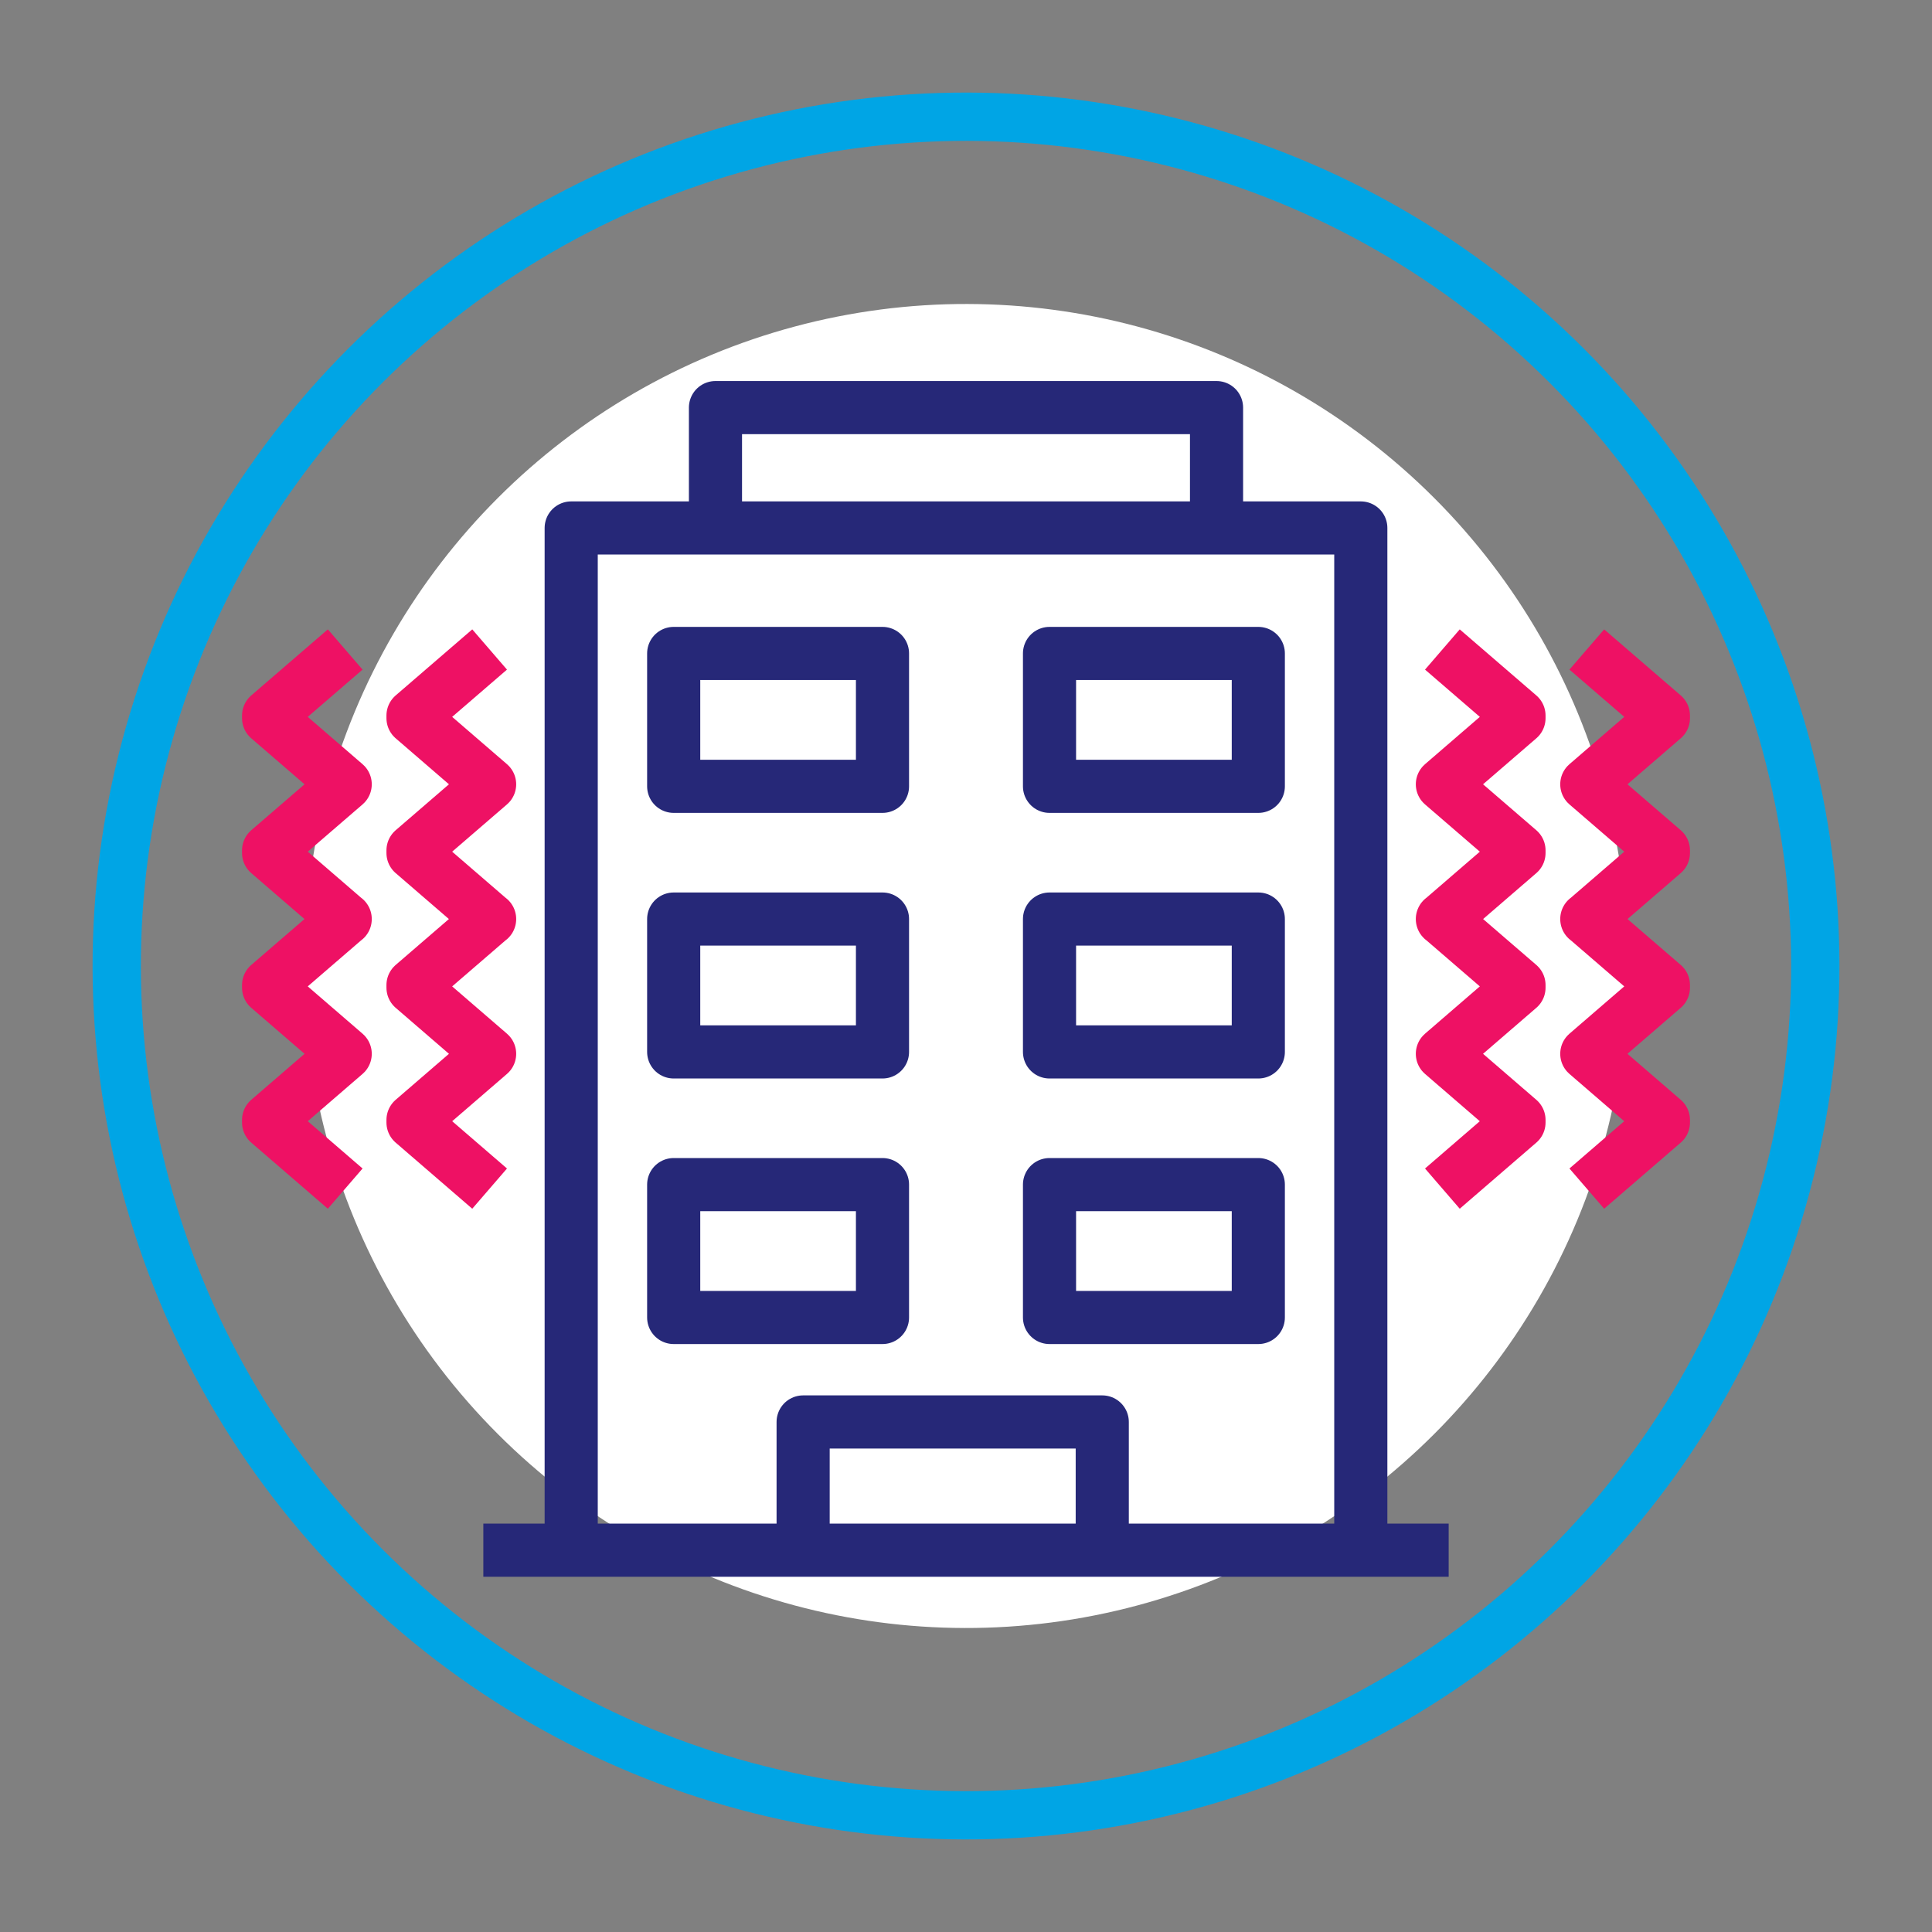 <svg xmlns="http://www.w3.org/2000/svg" viewBox="0 0 400 400"><rect x="0" y="0" width="400" height="400" fill="#808080" stroke="none"/><defs><style>      .cls-1 {        fill: #fff;      }      .cls-2 {        stroke: #00a5e5;        stroke-miterlimit: 10;        stroke-width: 10px;      }      .cls-2, .cls-3, .cls-4 {        fill: none;      }      .cls-3 {        stroke: #262878;      }      .cls-3, .cls-4 {        stroke-linejoin: round;        stroke-width: 11px;      }      .cls-4 {        stroke: #ee1164;      }    </style></defs><g id="Capa_1" data-name="Capa 1"><circle class="cls-2" cx="200" cy="200" r="175.83" transform="translate(-82.84 200) rotate(-45)"></circle><circle class="cls-1" cx="200" cy="200" r="137.06" transform="translate(-82.84 200) rotate(-45)"></circle></g><g id="Capa_3" data-name="Capa 3"><g><polyline class="cls-3" points="118.26 325.64 118.26 109.31 281.74 109.31 281.74 325.64"></polyline><polyline class="cls-3" points="148.13 109.31 148.13 84.39 251.87 84.39 251.87 109.31"></polyline><g><rect class="cls-3" x="139.48" y="135.29" width="43.23" height="27.51"></rect><rect class="cls-3" x="217.29" y="135.29" width="43.23" height="27.51"></rect><rect class="cls-3" x="139.48" y="190.28" width="43.23" height="27.51"></rect><rect class="cls-3" x="217.29" y="190.28" width="43.23" height="27.51"></rect><rect class="cls-3" x="139.48" y="245.26" width="43.23" height="27.51"></rect><rect class="cls-3" x="217.29" y="245.26" width="43.23" height="27.51"></rect></g><line class="cls-3" x1="100.07" y1="320.95" x2="299.93" y2="320.95"></line><polyline class="cls-3" points="166.28 320.95 166.28 294.4 228.21 294.4 228.21 320.95"></polyline></g><g><polyline class="cls-4" points="101.37 134.47 85.51 148.15 85.51 148.69 101.37 162.38 85.51 176.06 85.51 176.6 101.37 190.29 101.37 190.27 85.51 203.95 85.51 204.49 101.37 218.18 85.51 231.87 85.51 232.4 101.37 246.09"></polyline><polyline class="cls-4" points="71.47 134.47 55.61 148.15 55.61 148.69 71.47 162.38 55.61 176.06 55.61 176.6 71.47 190.29 71.47 190.27 55.61 203.95 55.61 204.49 71.47 218.18 55.61 231.87 55.61 232.4 71.47 246.09"></polyline><polyline class="cls-4" points="298.63 246.09 314.49 232.4 314.49 231.87 298.63 218.18 314.49 204.49 314.49 203.95 298.63 190.27 298.63 190.29 314.49 176.6 314.49 176.06 298.63 162.38 314.49 148.69 314.49 148.15 298.63 134.47"></polyline><polyline class="cls-4" points="328.53 246.09 344.39 232.4 344.39 231.87 328.53 218.18 344.39 204.49 344.39 203.95 328.53 190.27 328.53 190.29 344.39 176.6 344.39 176.06 328.53 162.38 344.39 148.69 344.39 148.15 328.53 134.47"></polyline></g></g></svg>